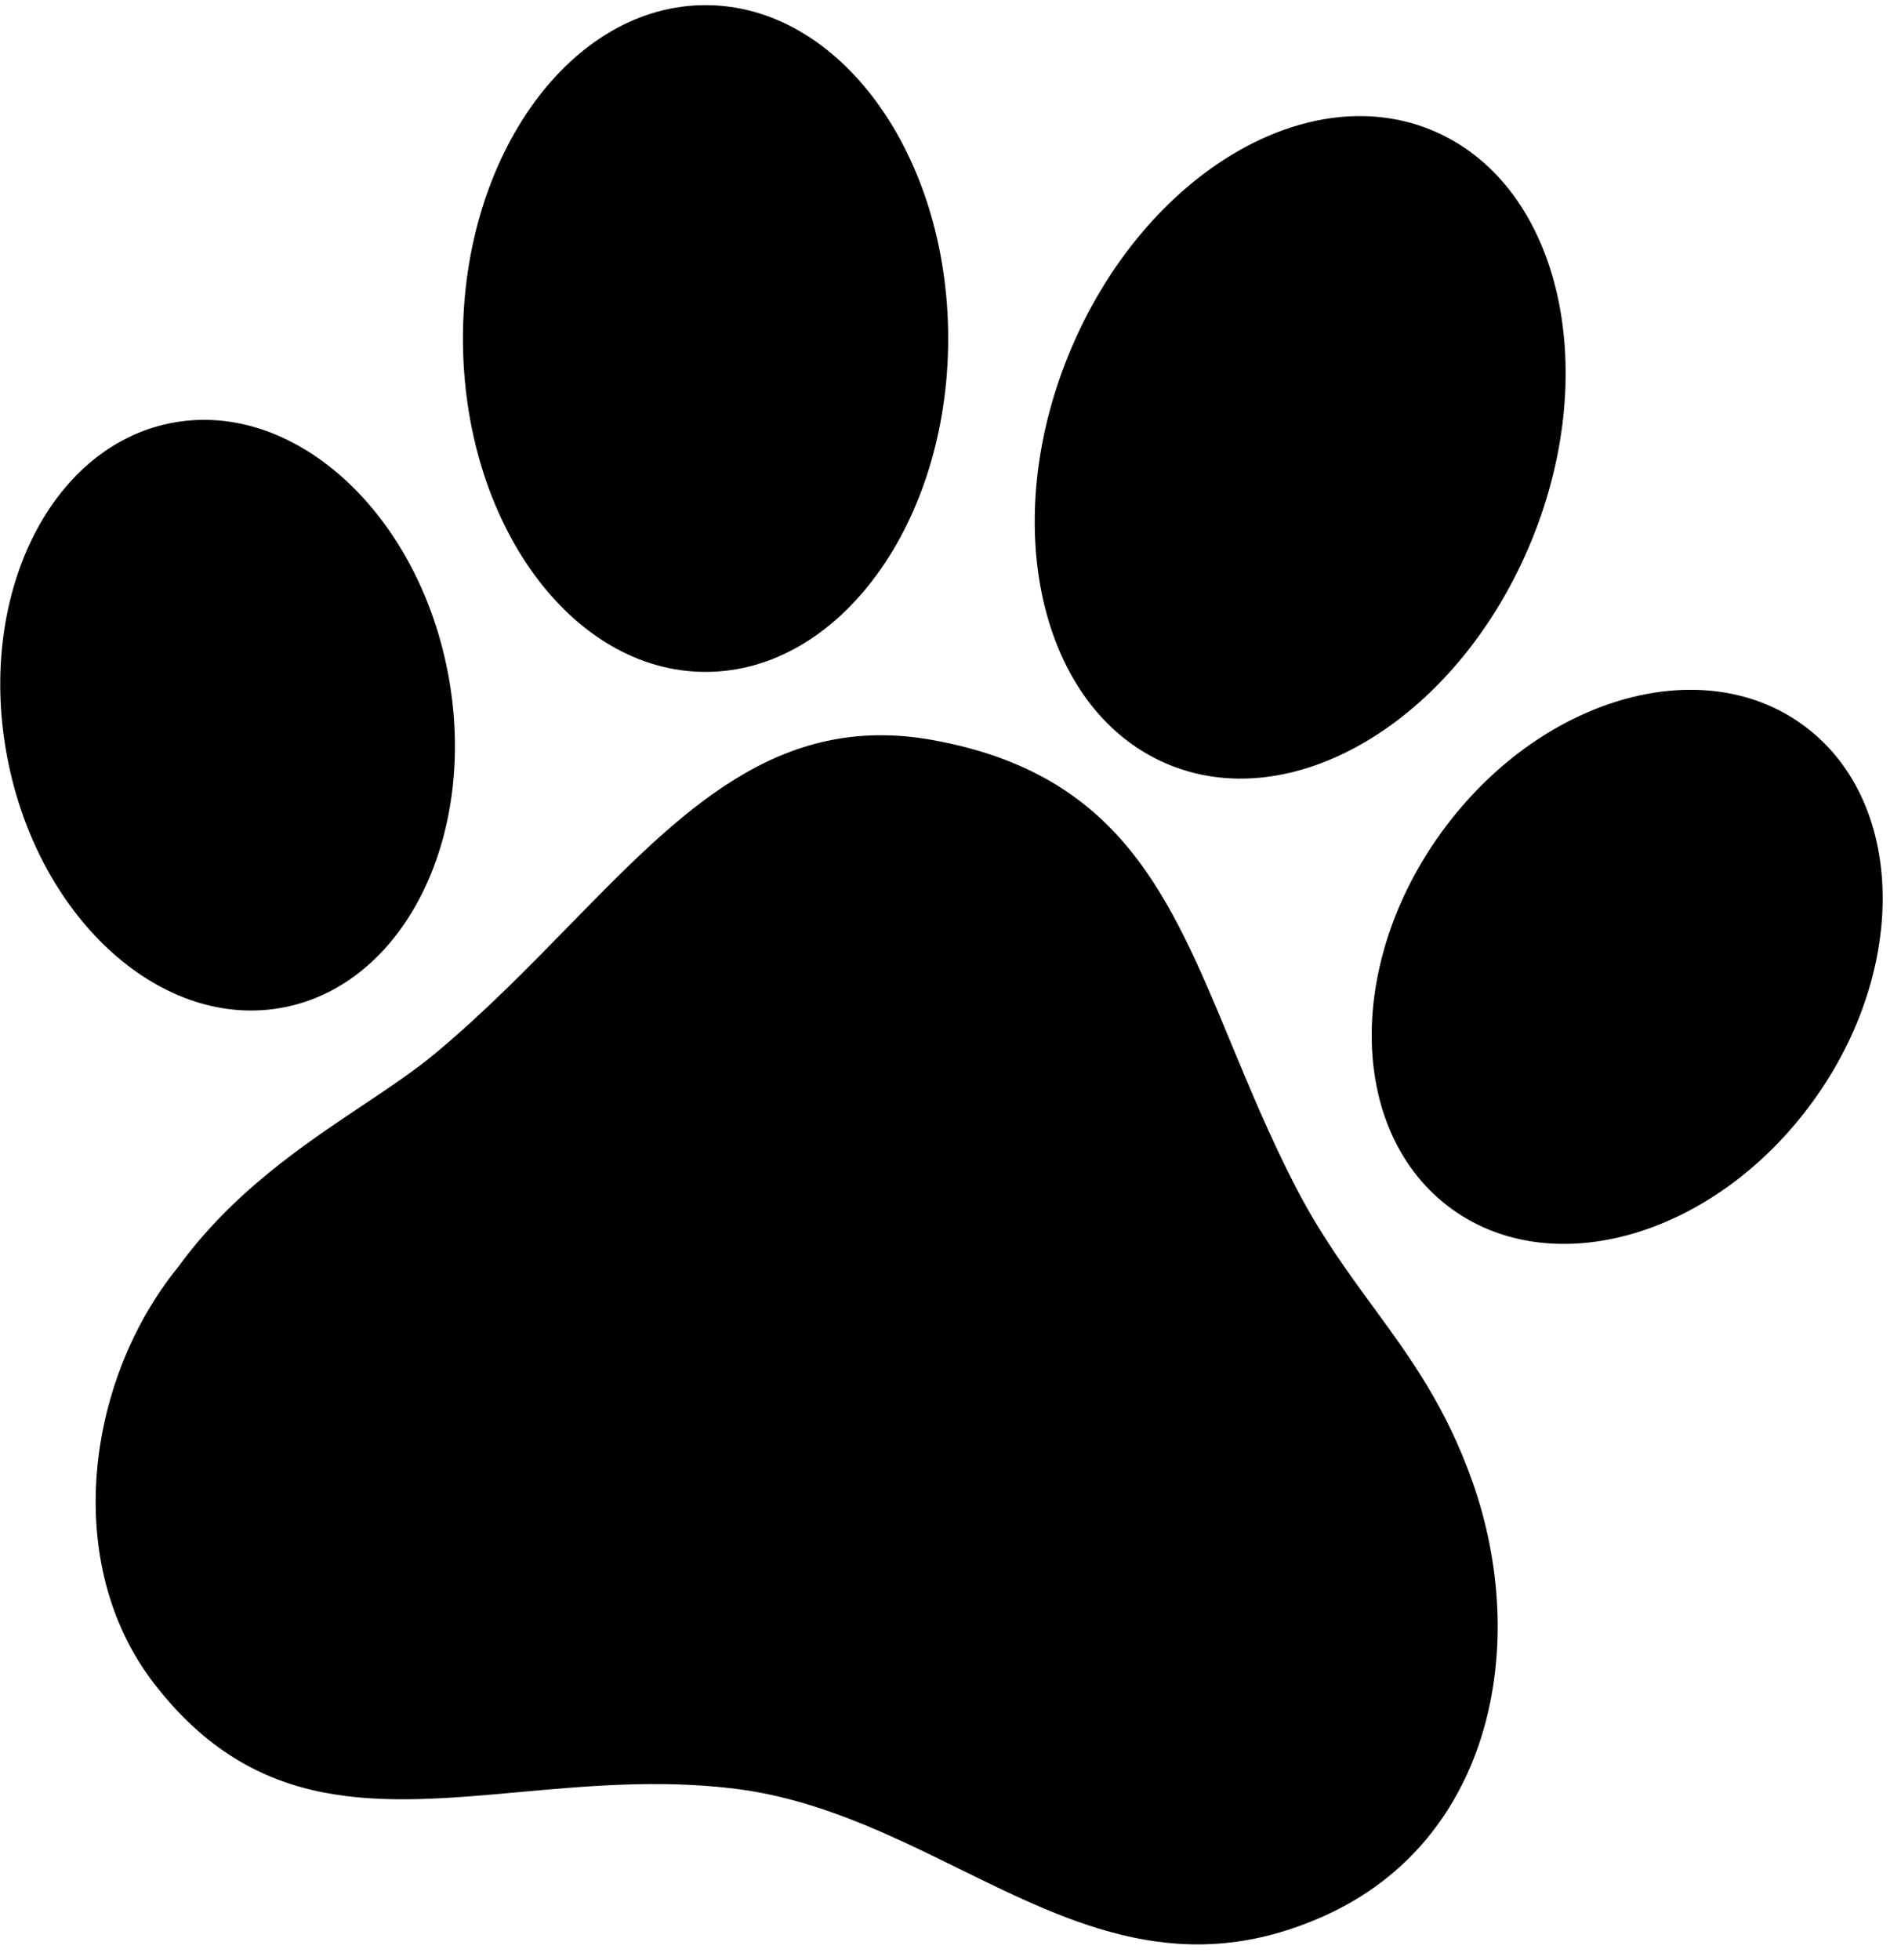 <svg width="65" height="67" viewBox="0 0 65 67" fill="none" xmlns="http://www.w3.org/2000/svg">
<path fill-rule="evenodd" clip-rule="evenodd" d="M32.421 11.572C32.421 17.866 28.707 22.969 24.125 22.969C19.543 22.969 15.829 17.866 15.829 11.572C15.829 5.278 19.543 0.176 24.125 0.176C28.707 0.176 32.421 5.278 32.421 11.572ZM14.896 35.999C16.573 34.598 18.053 33.083 19.461 31.642C23.297 27.715 26.598 24.335 31.907 25.301C38.279 26.461 39.986 30.579 42.095 35.665C42.741 37.223 43.425 38.873 44.292 40.556C45.135 42.191 46.054 43.447 46.953 44.677C48.217 46.405 49.44 48.078 50.354 50.672C52.31 56.223 51.025 62.899 45.303 65.484C40.479 67.663 36.729 65.818 32.8 63.886C30.375 62.694 27.883 61.468 25.029 61.134C22.472 60.834 20.041 61.055 17.748 61.263C12.957 61.697 8.764 62.077 5.269 57.552C2.107 53.458 2.937 47.197 6.085 43.321C7.942 40.767 10.335 39.167 12.397 37.788C13.323 37.169 14.182 36.595 14.896 35.999ZM39.825 26.079C44.135 27.978 49.703 24.69 52.261 18.733C54.819 12.776 53.399 6.407 49.089 4.507C44.779 2.607 39.211 5.896 36.653 11.853C34.094 17.81 35.515 24.179 39.825 26.079ZM61.843 37.847C58.447 42.356 52.916 43.865 49.489 41.216C46.062 38.567 46.037 32.764 49.433 28.255C52.829 23.746 58.36 22.238 61.787 24.887C65.214 27.535 65.239 33.338 61.843 37.847ZM9.748 34.428C13.901 33.588 16.387 28.439 15.301 22.927C14.214 17.416 9.968 13.629 5.815 14.469C1.663 15.308 -0.823 20.457 0.263 25.969C1.349 31.481 5.596 35.268 9.748 34.428Z" fill="black"/>
</svg>
